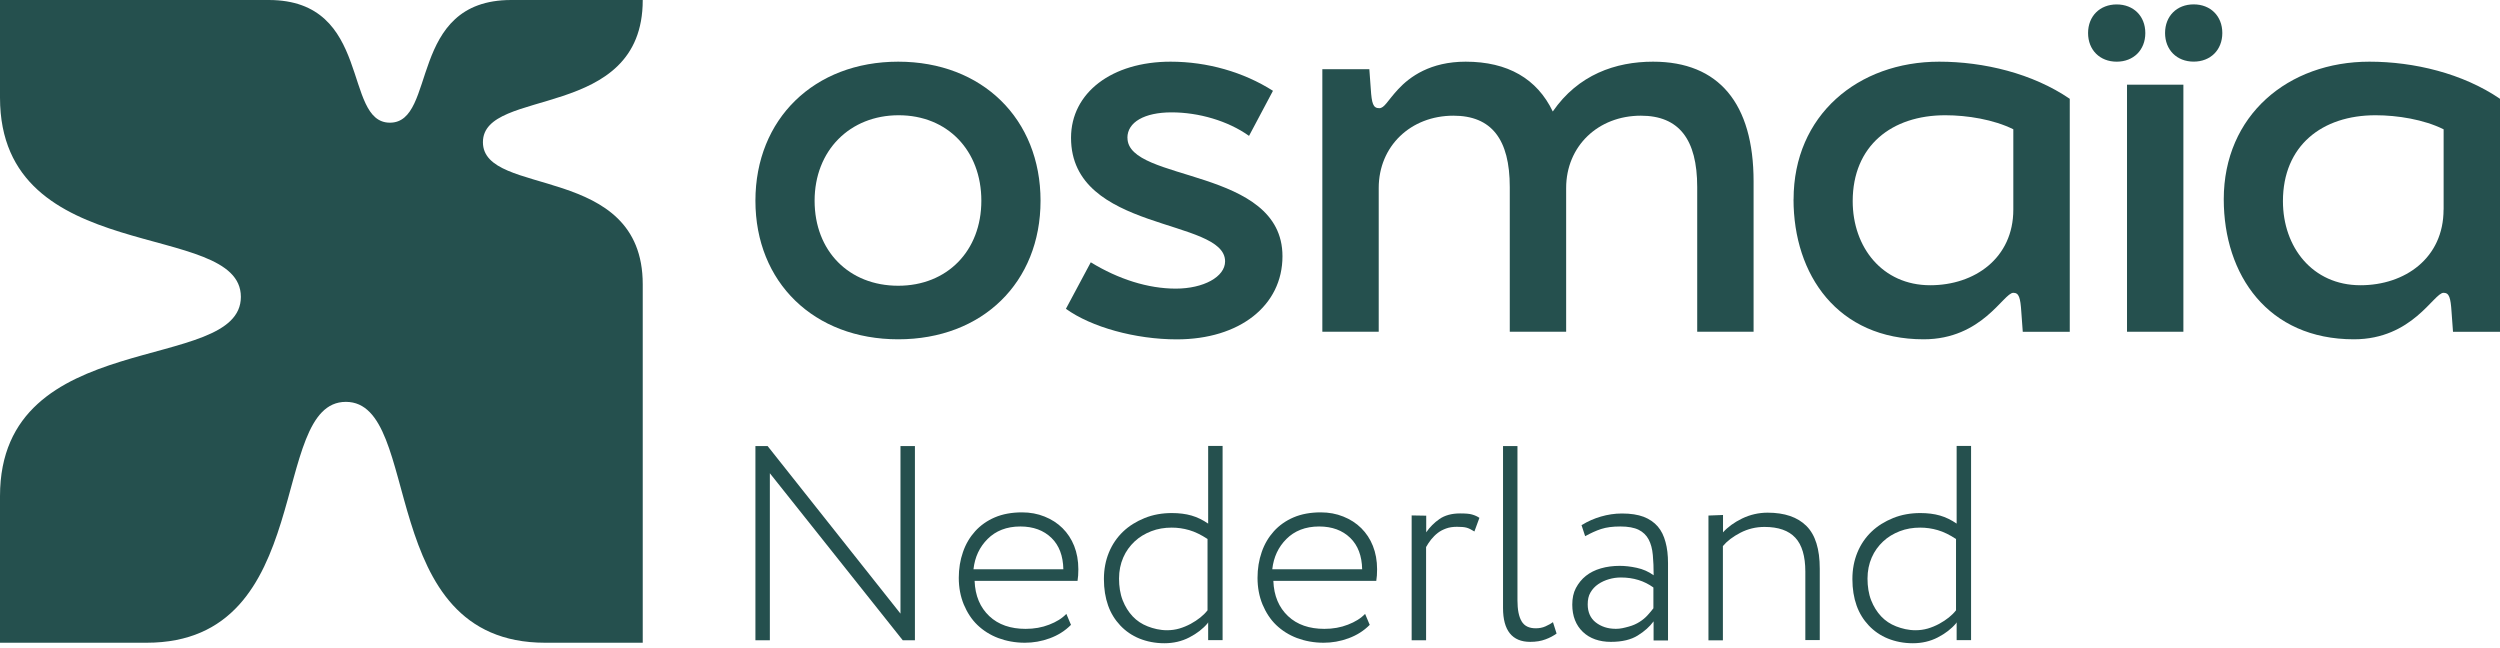 <?xml version="1.0" encoding="UTF-8"?> <svg xmlns="http://www.w3.org/2000/svg" width="189" height="49" viewBox="0 0 189 49" fill="none"><g id="Group 1"><g id="Group"><path id="Vector" d="M58.201 35.777V48.402H57.11V33.721H58.031L68.076 46.389V33.721H69.168V48.402H68.246L58.201 35.777Z" fill="#25504E"></path><path id="Vector_2" d="M80.956 47.249C80.517 47.688 79.992 48.024 79.364 48.255C78.735 48.487 78.107 48.591 77.479 48.591C76.746 48.591 76.075 48.463 75.466 48.236C74.856 48.005 74.332 47.669 73.892 47.249C73.453 46.828 73.118 46.304 72.862 45.699C72.612 45.09 72.484 44.419 72.484 43.686C72.484 42.996 72.588 42.344 72.801 41.735C73.009 41.125 73.325 40.601 73.722 40.161C74.119 39.722 74.625 39.363 75.211 39.113C75.796 38.862 76.491 38.735 77.266 38.735C77.876 38.735 78.442 38.839 78.967 39.051C79.491 39.259 79.954 39.557 80.328 39.93C80.701 40.303 80.999 40.747 81.207 41.272C81.414 41.796 81.523 42.382 81.523 43.034C81.523 43.37 81.504 43.663 81.462 43.913H73.68C73.722 45.047 74.1 45.926 74.79 46.578C75.48 47.23 76.406 47.542 77.535 47.542C78.187 47.542 78.773 47.438 79.317 47.225C79.86 47.017 80.304 46.743 80.616 46.408L80.97 47.249H80.947H80.956ZM77.138 39.802C76.09 39.802 75.272 40.138 74.662 40.747C74.053 41.357 73.699 42.108 73.595 43.034H80.389C80.37 42.028 80.073 41.229 79.487 40.662C78.901 40.095 78.121 39.802 77.138 39.802Z" fill="#25504E"></path><path id="Vector_3" d="M91.294 47.121C90.94 47.542 90.477 47.896 89.91 48.189C89.343 48.482 88.714 48.629 88.025 48.629C87.335 48.629 86.702 48.501 86.139 48.274C85.577 48.047 85.09 47.707 84.694 47.287C84.297 46.866 83.98 46.365 83.772 45.775C83.564 45.189 83.456 44.518 83.456 43.781C83.456 43.044 83.583 42.377 83.834 41.768C84.084 41.158 84.443 40.634 84.901 40.195C85.36 39.755 85.908 39.42 86.536 39.164C87.165 38.909 87.859 38.787 88.591 38.787C89.135 38.787 89.64 38.848 90.08 38.976C90.519 39.103 90.94 39.311 91.337 39.585V33.712H92.428V48.392H91.337V47.05L91.294 47.112V47.121ZM88.232 47.646C88.549 47.646 88.861 47.603 89.154 47.518C89.447 47.433 89.74 47.31 90.014 47.164C90.288 47.017 90.538 46.847 90.746 46.682C90.954 46.517 91.143 46.328 91.289 46.139V40.747C90.808 40.431 90.344 40.204 89.905 40.077C89.466 39.949 89.026 39.888 88.582 39.888C88.039 39.888 87.514 39.972 87.032 40.161C86.55 40.35 86.13 40.601 85.775 40.936C85.421 41.272 85.123 41.669 84.916 42.151C84.708 42.633 84.599 43.157 84.599 43.743C84.599 44.329 84.684 44.896 84.873 45.378C85.062 45.86 85.312 46.257 85.629 46.597C85.946 46.932 86.324 47.183 86.763 47.353C87.202 47.523 87.684 47.646 88.232 47.646Z" fill="#25504E"></path><path id="Vector_4" d="M103.541 47.249C103.102 47.688 102.577 48.024 101.949 48.255C101.32 48.487 100.692 48.591 100.064 48.591C99.331 48.591 98.66 48.463 98.051 48.236C97.441 48.005 96.917 47.669 96.477 47.249C96.038 46.828 95.703 46.304 95.447 45.699C95.197 45.09 95.069 44.419 95.069 43.686C95.069 42.996 95.173 42.344 95.386 41.735C95.594 41.125 95.91 40.601 96.307 40.161C96.704 39.722 97.21 39.363 97.796 39.113C98.382 38.862 99.076 38.735 99.851 38.735C100.46 38.735 101.027 38.839 101.552 39.051C102.076 39.259 102.539 39.557 102.913 39.93C103.286 40.303 103.584 40.747 103.791 41.272C103.999 41.796 104.108 42.382 104.108 43.034C104.108 43.37 104.089 43.663 104.047 43.913H96.265C96.307 45.047 96.685 45.926 97.375 46.578C98.065 47.23 98.991 47.542 100.12 47.542C100.772 47.542 101.358 47.438 101.902 47.225C102.445 47.017 102.889 46.743 103.201 46.408L103.555 47.249H103.532H103.541ZM99.728 39.802C98.679 39.802 97.862 40.138 97.252 40.747C96.643 41.357 96.288 42.108 96.184 43.034H102.979C102.96 42.028 102.662 41.229 102.076 40.662C101.49 40.095 100.711 39.802 99.728 39.802Z" fill="#25504E"></path><path id="Vector_5" d="M107.822 38.985V40.242C108.096 39.845 108.431 39.51 108.828 39.235C109.225 38.961 109.749 38.815 110.378 38.815C110.775 38.815 111.091 38.834 111.299 38.9C111.507 38.961 111.696 39.046 111.843 39.15L111.465 40.18C111.233 40.034 111.025 39.93 110.855 39.888C110.69 39.845 110.458 39.826 110.142 39.826C109.825 39.826 109.556 39.869 109.324 39.954C109.093 40.039 108.885 40.143 108.696 40.289C108.507 40.435 108.341 40.606 108.19 40.79C108.044 40.979 107.916 41.168 107.812 41.357V48.402H106.721V38.966L107.812 38.985H107.822Z" fill="#25504E"></path><path id="Vector_6" d="M114.72 33.721V45.383C114.72 46.096 114.824 46.62 115.037 46.975C115.245 47.329 115.604 47.499 116.104 47.499C116.355 47.499 116.61 47.457 116.837 47.353C117.068 47.249 117.257 47.145 117.404 47.036L117.678 47.896C117.446 48.062 117.177 48.213 116.837 48.336C116.501 48.463 116.123 48.525 115.684 48.525C114.323 48.525 113.629 47.665 113.629 45.968V33.721H114.72Z" fill="#25504E"></path><path id="Vector_7" d="M119.606 39.68C120.045 39.406 120.527 39.198 121.032 39.051C121.538 38.905 122.063 38.82 122.625 38.82C123.277 38.82 123.82 38.905 124.26 39.07C124.699 39.24 125.058 39.491 125.327 39.802C125.597 40.114 125.79 40.516 125.913 40.979C126.041 41.442 126.102 41.966 126.102 42.571V48.421H125.011V46.975C124.718 47.372 124.321 47.731 123.815 48.043C123.31 48.359 122.639 48.525 121.779 48.525C120.919 48.525 120.187 48.274 119.662 47.769C119.138 47.268 118.864 46.573 118.864 45.713C118.864 45.231 118.949 44.811 119.138 44.456C119.327 44.102 119.577 43.785 119.894 43.535C120.21 43.285 120.584 43.096 121.028 42.968C121.467 42.84 121.949 42.779 122.455 42.779C122.833 42.779 123.253 42.822 123.735 42.926C124.217 43.029 124.638 43.218 125.016 43.492C125.016 42.926 124.997 42.425 124.954 41.962C124.912 41.499 124.808 41.102 124.638 40.785C124.472 40.469 124.217 40.218 123.882 40.053C123.546 39.888 123.083 39.802 122.497 39.802C121.911 39.802 121.448 39.864 121.051 39.991C120.655 40.119 120.253 40.308 119.837 40.535L119.563 39.699L119.606 39.675V39.68ZM122.124 47.542C122.521 47.542 122.814 47.457 123.13 47.372C123.447 47.287 123.716 47.164 123.948 47.017C124.179 46.871 124.387 46.701 124.557 46.512C124.723 46.323 124.874 46.157 124.997 45.987V44.414C124.307 43.913 123.485 43.658 122.544 43.658C122.228 43.658 121.935 43.7 121.642 43.785C121.349 43.87 121.075 43.993 120.825 44.163C120.574 44.334 120.385 44.541 120.239 44.792C120.092 45.042 120.031 45.335 120.031 45.694C120.031 46.28 120.239 46.743 120.64 47.055C121.042 47.367 121.543 47.537 122.129 47.537L122.124 47.542Z" fill="#25504E"></path><path id="Vector_8" d="M130.26 38.924V40.246C130.615 39.85 131.101 39.491 131.706 39.198C132.316 38.905 132.963 38.758 133.634 38.758C134.914 38.758 135.897 39.094 136.568 39.765C137.239 40.435 137.574 41.503 137.574 42.996V48.388H136.483V43.209C136.483 42.056 136.232 41.196 135.727 40.653C135.226 40.109 134.446 39.836 133.398 39.836C132.745 39.836 132.141 39.982 131.574 40.275C131.007 40.568 130.567 40.903 130.251 41.281V48.411H129.159V38.975L130.251 38.933L130.26 38.924Z" fill="#25504E"></path><path id="Vector_9" d="M147.879 47.121C147.525 47.542 147.062 47.896 146.495 48.189C145.928 48.482 145.3 48.629 144.61 48.629C143.92 48.629 143.287 48.501 142.725 48.274C142.162 48.047 141.676 47.707 141.279 47.287C140.882 46.866 140.565 46.365 140.357 45.775C140.149 45.189 140.041 44.518 140.041 43.781C140.041 43.044 140.168 42.377 140.419 41.768C140.669 41.158 141.028 40.634 141.487 40.195C141.945 39.755 142.493 39.42 143.121 39.164C143.75 38.909 144.444 38.787 145.177 38.787C145.72 38.787 146.226 38.848 146.665 38.976C147.104 39.103 147.525 39.311 147.922 39.585V33.712H149.013V48.392H147.922V47.05L147.879 47.112V47.121ZM144.818 47.646C145.134 47.646 145.446 47.603 145.739 47.518C146.032 47.433 146.325 47.31 146.599 47.164C146.873 47.017 147.123 46.847 147.331 46.682C147.539 46.517 147.728 46.328 147.875 46.139V40.747C147.393 40.431 146.93 40.204 146.49 40.077C146.051 39.949 145.611 39.888 145.167 39.888C144.624 39.888 144.099 39.972 143.617 40.161C143.136 40.35 142.715 40.601 142.361 40.936C142.006 41.272 141.709 41.669 141.501 42.151C141.293 42.633 141.184 43.157 141.184 43.743C141.184 44.329 141.269 44.896 141.458 45.378C141.647 45.86 141.898 46.257 142.214 46.597C142.531 46.932 142.909 47.183 143.348 47.353C143.788 47.523 144.27 47.646 144.818 47.646Z" fill="#25504E"></path></g><g id="Group_2"><path id="Vector_10" d="M124.968 4.663C122.138 4.663 119.308 5.646 117.39 8.429C116.204 5.953 113.983 4.663 110.803 4.663C108.138 4.663 106.579 5.797 105.691 6.757C104.873 7.645 104.661 8.179 104.269 8.179C103.806 8.179 103.702 7.824 103.631 6.724L103.522 5.23H99.969V25.08H104.231V14.213C104.231 11.052 106.645 8.746 109.877 8.746C112.755 8.746 114.139 10.522 114.139 14.142V25.08H118.401V14.213C118.401 11.052 120.815 8.746 124.047 8.746C126.924 8.746 128.309 10.522 128.309 14.142V25.08H132.571V13.716C132.571 7.82 129.944 4.663 124.973 4.663H124.968Z" fill="#25504E"></path><path id="Vector_11" d="M85.232 10.414C85.232 9.242 86.513 8.495 88.568 8.495C90.623 8.495 92.83 9.133 94.427 10.272L96.236 6.865C94.001 5.443 91.266 4.663 88.497 4.663C84.06 4.663 80.97 7.007 80.97 10.418C80.97 17.591 92.617 16.457 92.617 19.759C92.617 20.931 90.982 21.82 88.889 21.82C86.796 21.82 84.556 21.111 82.463 19.83L80.583 23.346C82.501 24.73 85.837 25.656 88.965 25.656C93.723 25.656 96.955 23.1 96.955 19.372C96.955 12.625 85.237 13.797 85.237 10.423L85.232 10.414Z" fill="#25504E"></path><path id="Vector_12" d="M67.906 4.663C61.551 4.663 57.11 8.996 57.11 15.176C57.11 21.357 61.546 25.651 67.906 25.651C74.266 25.651 78.665 21.357 78.665 15.176C78.665 8.996 74.261 4.663 67.906 4.663ZM67.906 21.602C64.178 21.602 61.584 18.975 61.584 15.176C61.584 11.377 64.249 8.713 67.939 8.713C71.629 8.713 74.19 11.377 74.19 15.176C74.19 18.975 71.596 21.602 67.906 21.602Z" fill="#25504E"></path><path id="Vector_13" d="M165.064 6.402H160.802V25.08H165.064V6.402Z" fill="#25504E"></path><path id="Vector_14" d="M165.843 0.331C164.563 0.331 163.679 1.219 163.679 2.495C163.679 3.77 164.568 4.659 165.843 4.659C167.119 4.659 168.007 3.77 168.007 2.495C168.007 1.219 167.119 0.331 165.843 0.331Z" fill="#25504E"></path><path id="Vector_15" d="M135.59 15.068C135.59 20.785 138.926 25.651 145.427 25.651C149.864 25.651 151.466 22.136 152.207 22.136C152.633 22.136 152.741 22.49 152.812 23.591L152.921 25.084H156.474V7.47C153.667 5.552 149.977 4.663 146.604 4.663C140.461 4.663 135.595 8.713 135.595 15.068H135.59ZM152.207 9.776V15.847C152.207 19.504 149.297 21.564 145.923 21.564C142.299 21.564 140.064 18.687 140.064 15.209C140.064 11.018 143.013 8.713 147.062 8.713C148.73 8.713 150.719 9.034 152.212 9.776H152.207Z" fill="#25504E"></path><path id="Vector_16" d="M179.125 4.663C172.983 4.663 168.116 8.713 168.116 15.068C168.116 20.785 171.452 25.651 177.953 25.651C182.39 25.651 183.992 22.136 184.733 22.136C185.159 22.136 185.267 22.49 185.338 23.591L185.447 25.084H189V7.47C186.193 5.552 182.503 4.663 179.13 4.663H179.125ZM184.733 15.847C184.733 19.504 181.823 21.564 178.449 21.564C174.825 21.564 172.59 18.687 172.59 15.209C172.59 11.018 175.539 8.713 179.588 8.713C181.256 8.713 183.245 9.034 184.738 9.776V15.847H184.733Z" fill="#25504E"></path><path id="Vector_17" d="M162.186 2.499C162.186 1.219 161.298 0.335 160.022 0.335C158.747 0.335 157.858 1.224 157.858 2.499C157.858 3.775 158.747 4.663 160.022 4.663C161.298 4.663 162.186 3.775 162.186 2.499Z" fill="#25504E"></path></g><path id="Vector_18" d="M48.586 0H38.65C30.787 0 33.065 9.275 29.479 9.275C25.892 9.275 28.174 0 20.312 0H0V7.376C0 20.293 18.21 16.551 18.21 22.443C18.21 28.33 0 24.593 0 37.511V48.591H11.08C23.998 48.591 20.256 30.381 26.148 30.381C32.035 30.381 28.297 48.591 41.215 48.591H48.591V21.494C48.591 12.28 36.509 14.95 36.509 10.749C36.509 6.549 48.591 9.218 48.591 0.005L48.586 0Z" fill="#25504E"></path></g></svg> 